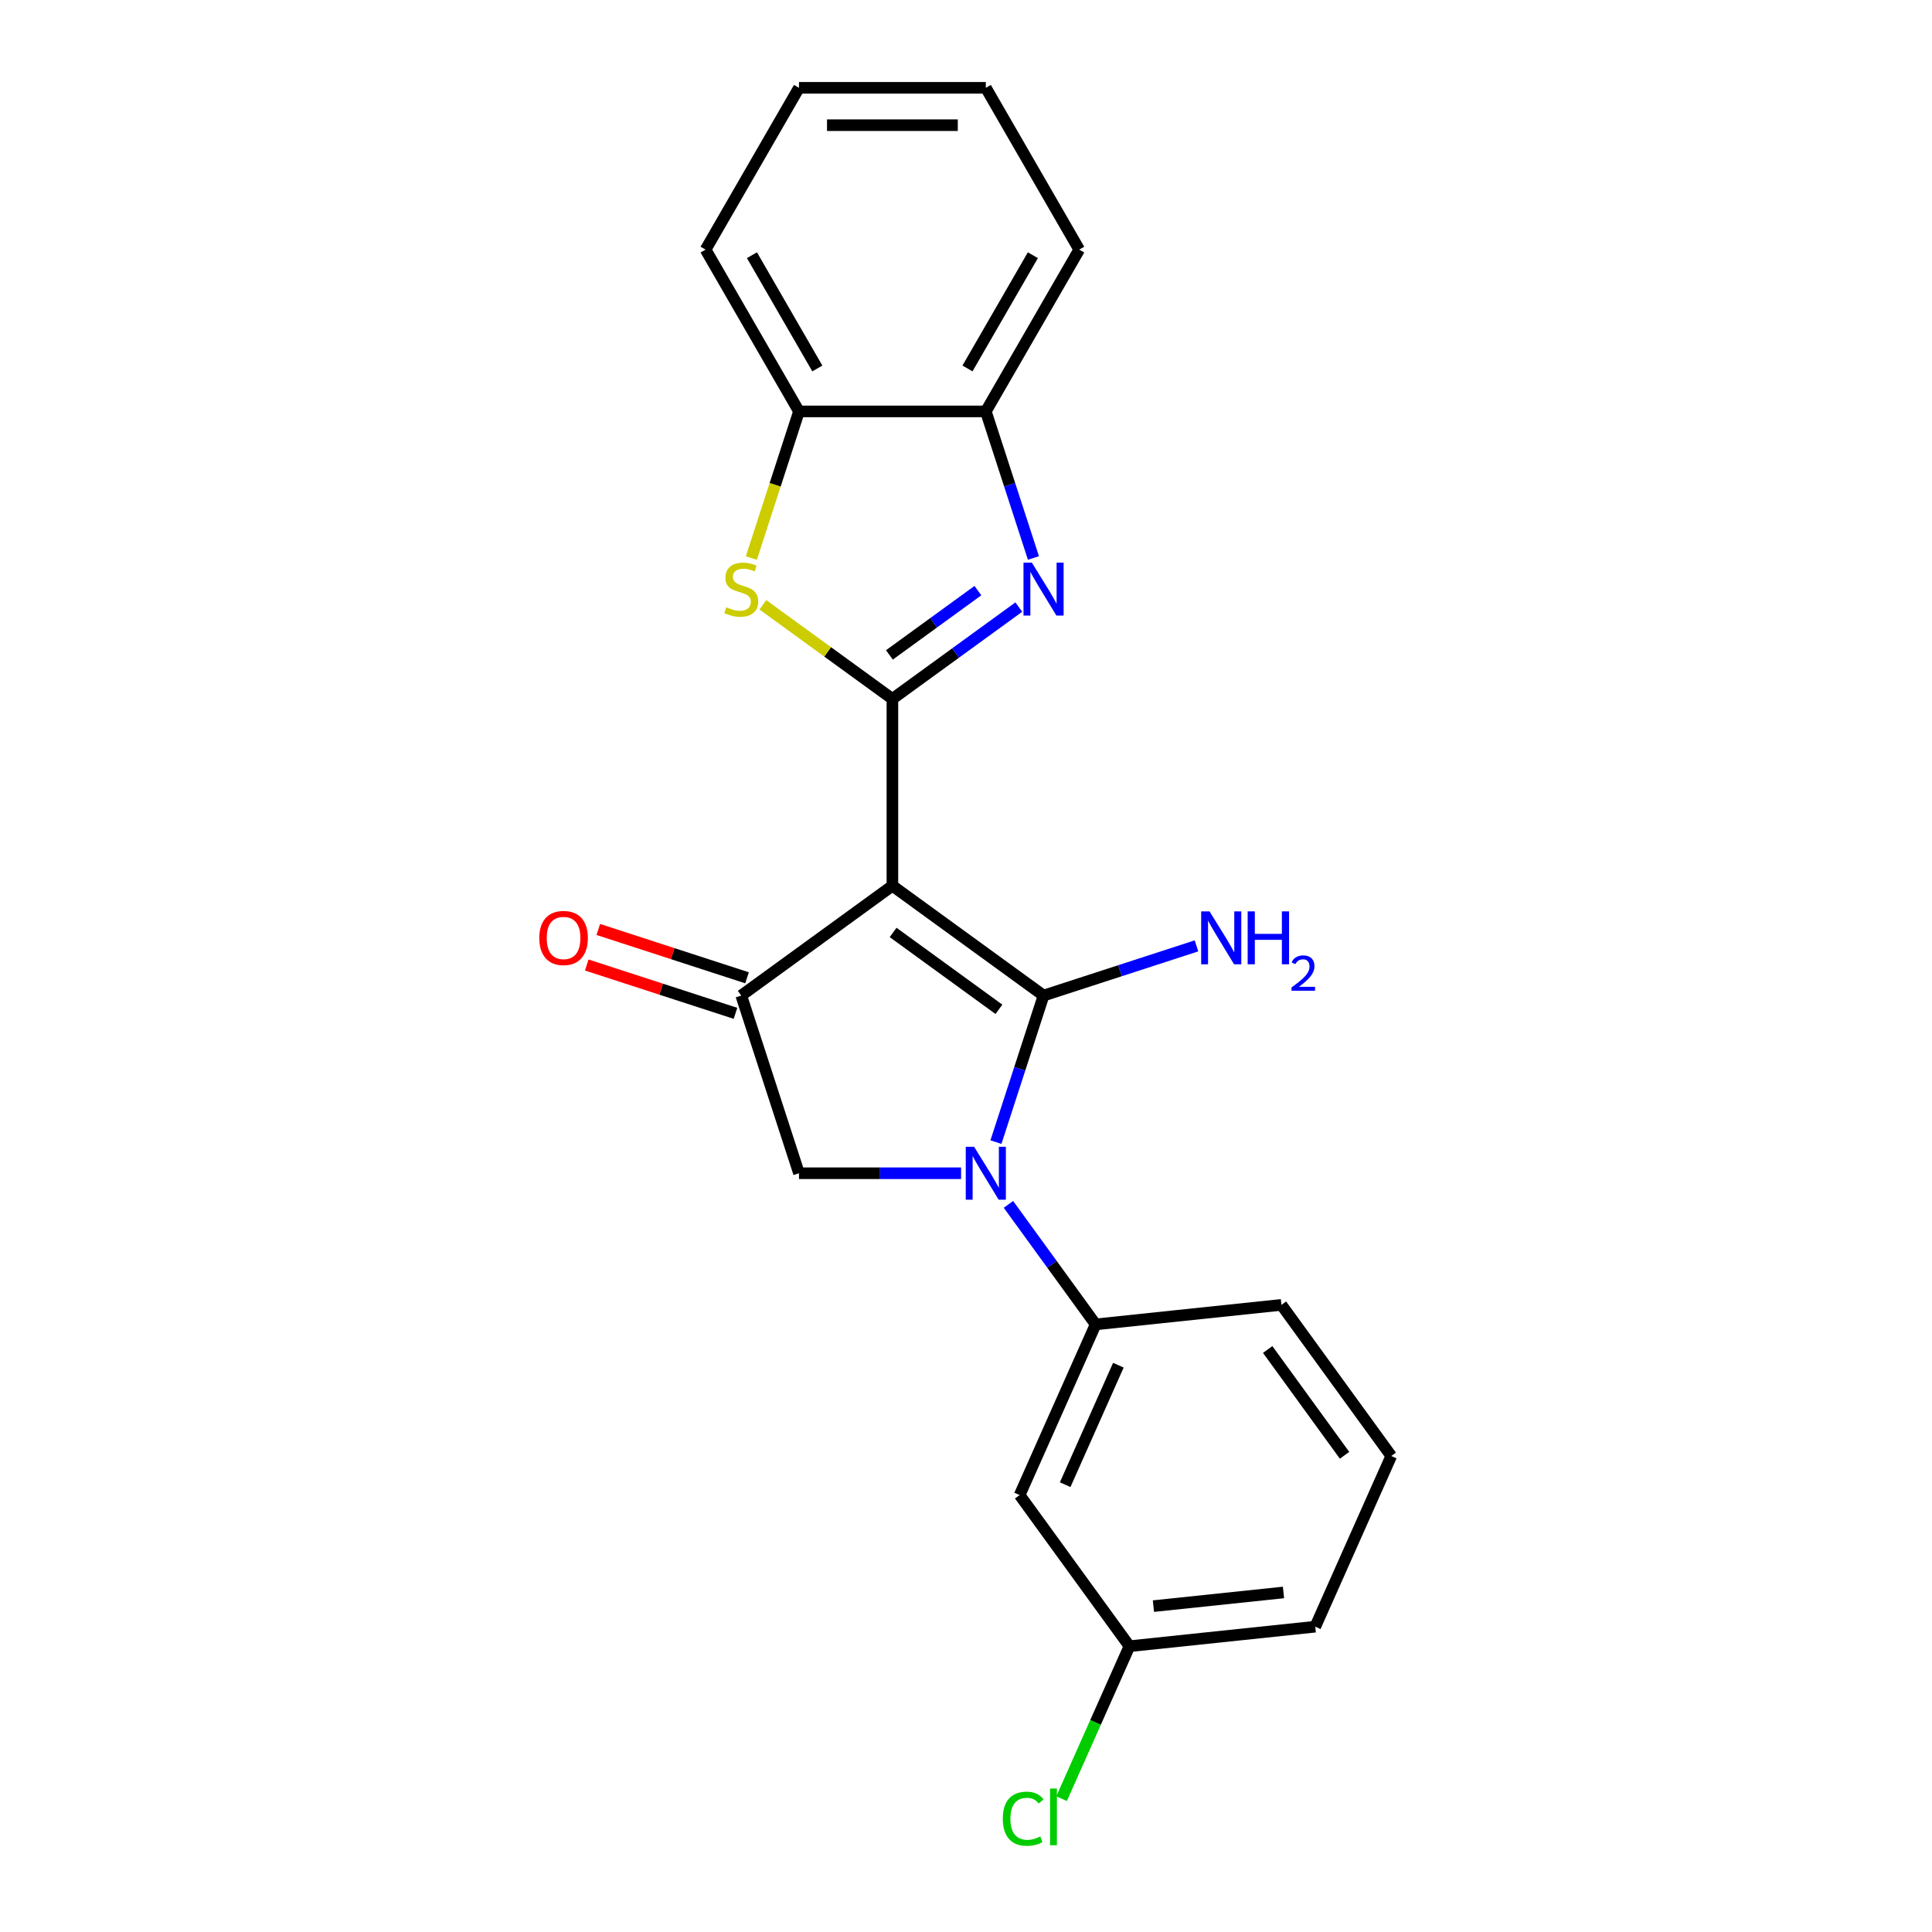 <?xml version='1.0' encoding='iso-8859-1'?>
<svg version='1.1' baseProfile='full'
              xmlns='http://www.w3.org/2000/svg'
                      xmlns:rdkit='http://www.rdkit.org/xml'
                      xmlns:xlink='http://www.w3.org/1999/xlink'
                  xml:space='preserve'
width='1000px' height='1000px' viewBox='0 0 1000 1000'>
<!-- END OF HEADER -->
<rect style='opacity:1.0;fill:#FFFFFF;stroke:none' width='1000' height='1000' x='0' y='0'> </rect>
<path class='bond-0' d='M 461.907,458.46 L 540.141,515.3' style='fill:none;fill-rule:evenodd;stroke:#000000;stroke-width:6px;stroke-linecap:butt;stroke-linejoin:miter;stroke-opacity:1' />
<path class='bond-0' d='M 462.274,482.633 L 517.038,522.421' style='fill:none;fill-rule:evenodd;stroke:#000000;stroke-width:6px;stroke-linecap:butt;stroke-linejoin:miter;stroke-opacity:1' />
<path class='bond-1' d='M 461.907,458.46 L 461.907,361.758' style='fill:none;fill-rule:evenodd;stroke:#000000;stroke-width:6px;stroke-linecap:butt;stroke-linejoin:miter;stroke-opacity:1' />
<path class='bond-4' d='M 461.907,458.46 L 383.673,515.3' style='fill:none;fill-rule:evenodd;stroke:#000000;stroke-width:6px;stroke-linecap:butt;stroke-linejoin:miter;stroke-opacity:1' />
<path class='bond-2' d='M 540.141,515.3 L 527.817,553.23' style='fill:none;fill-rule:evenodd;stroke:#000000;stroke-width:6px;stroke-linecap:butt;stroke-linejoin:miter;stroke-opacity:1' />
<path class='bond-2' d='M 527.817,553.23 L 515.493,591.159' style='fill:none;fill-rule:evenodd;stroke:#0000FF;stroke-width:6px;stroke-linecap:butt;stroke-linejoin:miter;stroke-opacity:1' />
<path class='bond-11' d='M 540.141,515.3 L 579.724,502.439' style='fill:none;fill-rule:evenodd;stroke:#000000;stroke-width:6px;stroke-linecap:butt;stroke-linejoin:miter;stroke-opacity:1' />
<path class='bond-11' d='M 579.724,502.439 L 619.307,489.578' style='fill:none;fill-rule:evenodd;stroke:#0000FF;stroke-width:6px;stroke-linecap:butt;stroke-linejoin:miter;stroke-opacity:1' />
<path class='bond-3' d='M 461.907,361.758 L 494.622,337.989' style='fill:none;fill-rule:evenodd;stroke:#000000;stroke-width:6px;stroke-linecap:butt;stroke-linejoin:miter;stroke-opacity:1' />
<path class='bond-3' d='M 494.622,337.989 L 527.338,314.22' style='fill:none;fill-rule:evenodd;stroke:#0000FF;stroke-width:6px;stroke-linecap:butt;stroke-linejoin:miter;stroke-opacity:1' />
<path class='bond-3' d='M 460.354,338.98 L 483.254,322.342' style='fill:none;fill-rule:evenodd;stroke:#000000;stroke-width:6px;stroke-linecap:butt;stroke-linejoin:miter;stroke-opacity:1' />
<path class='bond-3' d='M 483.254,322.342 L 506.155,305.704' style='fill:none;fill-rule:evenodd;stroke:#0000FF;stroke-width:6px;stroke-linecap:butt;stroke-linejoin:miter;stroke-opacity:1' />
<path class='bond-5' d='M 461.907,361.758 L 428.389,337.406' style='fill:none;fill-rule:evenodd;stroke:#000000;stroke-width:6px;stroke-linecap:butt;stroke-linejoin:miter;stroke-opacity:1' />
<path class='bond-5' d='M 428.389,337.406 L 394.871,313.053' style='fill:none;fill-rule:evenodd;stroke:#CCCC00;stroke-width:6px;stroke-linecap:butt;stroke-linejoin:miter;stroke-opacity:1' />
<path class='bond-7' d='M 521.963,623.38 L 544.531,654.442' style='fill:none;fill-rule:evenodd;stroke:#0000FF;stroke-width:6px;stroke-linecap:butt;stroke-linejoin:miter;stroke-opacity:1' />
<path class='bond-7' d='M 544.531,654.442 L 567.099,685.504' style='fill:none;fill-rule:evenodd;stroke:#000000;stroke-width:6px;stroke-linecap:butt;stroke-linejoin:miter;stroke-opacity:1' />
<path class='bond-22' d='M 497.455,607.27 L 455.505,607.27' style='fill:none;fill-rule:evenodd;stroke:#0000FF;stroke-width:6px;stroke-linecap:butt;stroke-linejoin:miter;stroke-opacity:1' />
<path class='bond-22' d='M 455.505,607.27 L 413.556,607.27' style='fill:none;fill-rule:evenodd;stroke:#000000;stroke-width:6px;stroke-linecap:butt;stroke-linejoin:miter;stroke-opacity:1' />
<path class='bond-8' d='M 534.906,288.807 L 522.582,250.877' style='fill:none;fill-rule:evenodd;stroke:#0000FF;stroke-width:6px;stroke-linecap:butt;stroke-linejoin:miter;stroke-opacity:1' />
<path class='bond-8' d='M 522.582,250.877 L 510.258,212.948' style='fill:none;fill-rule:evenodd;stroke:#000000;stroke-width:6px;stroke-linecap:butt;stroke-linejoin:miter;stroke-opacity:1' />
<path class='bond-6' d='M 383.673,515.3 L 413.556,607.27' style='fill:none;fill-rule:evenodd;stroke:#000000;stroke-width:6px;stroke-linecap:butt;stroke-linejoin:miter;stroke-opacity:1' />
<path class='bond-12' d='M 386.662,506.103 L 348.171,493.597' style='fill:none;fill-rule:evenodd;stroke:#000000;stroke-width:6px;stroke-linecap:butt;stroke-linejoin:miter;stroke-opacity:1' />
<path class='bond-12' d='M 348.171,493.597 L 309.681,481.091' style='fill:none;fill-rule:evenodd;stroke:#FF0000;stroke-width:6px;stroke-linecap:butt;stroke-linejoin:miter;stroke-opacity:1' />
<path class='bond-12' d='M 380.685,524.497 L 342.195,511.991' style='fill:none;fill-rule:evenodd;stroke:#000000;stroke-width:6px;stroke-linecap:butt;stroke-linejoin:miter;stroke-opacity:1' />
<path class='bond-12' d='M 342.195,511.991 L 303.704,499.485' style='fill:none;fill-rule:evenodd;stroke:#FF0000;stroke-width:6px;stroke-linecap:butt;stroke-linejoin:miter;stroke-opacity:1' />
<path class='bond-9' d='M 388.895,288.845 L 401.226,250.897' style='fill:none;fill-rule:evenodd;stroke:#CCCC00;stroke-width:6px;stroke-linecap:butt;stroke-linejoin:miter;stroke-opacity:1' />
<path class='bond-9' d='M 401.226,250.897 L 413.556,212.948' style='fill:none;fill-rule:evenodd;stroke:#000000;stroke-width:6px;stroke-linecap:butt;stroke-linejoin:miter;stroke-opacity:1' />
<path class='bond-10' d='M 567.099,685.504 L 527.766,773.846' style='fill:none;fill-rule:evenodd;stroke:#000000;stroke-width:6px;stroke-linecap:butt;stroke-linejoin:miter;stroke-opacity:1' />
<path class='bond-10' d='M 578.867,706.621 L 551.334,768.461' style='fill:none;fill-rule:evenodd;stroke:#000000;stroke-width:6px;stroke-linecap:butt;stroke-linejoin:miter;stroke-opacity:1' />
<path class='bond-15' d='M 567.099,685.504 L 663.271,675.395' style='fill:none;fill-rule:evenodd;stroke:#000000;stroke-width:6px;stroke-linecap:butt;stroke-linejoin:miter;stroke-opacity:1' />
<path class='bond-17' d='M 510.258,212.948 L 558.61,129.201' style='fill:none;fill-rule:evenodd;stroke:#000000;stroke-width:6px;stroke-linecap:butt;stroke-linejoin:miter;stroke-opacity:1' />
<path class='bond-17' d='M 500.762,190.716 L 534.608,132.093' style='fill:none;fill-rule:evenodd;stroke:#000000;stroke-width:6px;stroke-linecap:butt;stroke-linejoin:miter;stroke-opacity:1' />
<path class='bond-23' d='M 510.258,212.948 L 413.556,212.948' style='fill:none;fill-rule:evenodd;stroke:#000000;stroke-width:6px;stroke-linecap:butt;stroke-linejoin:miter;stroke-opacity:1' />
<path class='bond-18' d='M 413.556,212.948 L 365.205,129.201' style='fill:none;fill-rule:evenodd;stroke:#000000;stroke-width:6px;stroke-linecap:butt;stroke-linejoin:miter;stroke-opacity:1' />
<path class='bond-18' d='M 423.053,190.716 L 389.207,132.093' style='fill:none;fill-rule:evenodd;stroke:#000000;stroke-width:6px;stroke-linecap:butt;stroke-linejoin:miter;stroke-opacity:1' />
<path class='bond-13' d='M 527.766,773.846 L 584.606,852.08' style='fill:none;fill-rule:evenodd;stroke:#000000;stroke-width:6px;stroke-linecap:butt;stroke-linejoin:miter;stroke-opacity:1' />
<path class='bond-14' d='M 584.606,852.08 L 567.039,891.537' style='fill:none;fill-rule:evenodd;stroke:#000000;stroke-width:6px;stroke-linecap:butt;stroke-linejoin:miter;stroke-opacity:1' />
<path class='bond-14' d='M 567.039,891.537 L 549.471,930.995' style='fill:none;fill-rule:evenodd;stroke:#00CC00;stroke-width:6px;stroke-linecap:butt;stroke-linejoin:miter;stroke-opacity:1' />
<path class='bond-25' d='M 584.606,852.08 L 680.779,841.971' style='fill:none;fill-rule:evenodd;stroke:#000000;stroke-width:6px;stroke-linecap:butt;stroke-linejoin:miter;stroke-opacity:1' />
<path class='bond-25' d='M 597.011,831.329 L 664.332,824.253' style='fill:none;fill-rule:evenodd;stroke:#000000;stroke-width:6px;stroke-linecap:butt;stroke-linejoin:miter;stroke-opacity:1' />
<path class='bond-16' d='M 663.271,675.395 L 720.111,753.629' style='fill:none;fill-rule:evenodd;stroke:#000000;stroke-width:6px;stroke-linecap:butt;stroke-linejoin:miter;stroke-opacity:1' />
<path class='bond-16' d='M 656.151,698.499 L 695.939,753.262' style='fill:none;fill-rule:evenodd;stroke:#000000;stroke-width:6px;stroke-linecap:butt;stroke-linejoin:miter;stroke-opacity:1' />
<path class='bond-19' d='M 720.111,753.629 L 680.779,841.971' style='fill:none;fill-rule:evenodd;stroke:#000000;stroke-width:6px;stroke-linecap:butt;stroke-linejoin:miter;stroke-opacity:1' />
<path class='bond-20' d='M 558.61,129.201 L 510.258,45.455' style='fill:none;fill-rule:evenodd;stroke:#000000;stroke-width:6px;stroke-linecap:butt;stroke-linejoin:miter;stroke-opacity:1' />
<path class='bond-21' d='M 365.205,129.201 L 413.556,45.455' style='fill:none;fill-rule:evenodd;stroke:#000000;stroke-width:6px;stroke-linecap:butt;stroke-linejoin:miter;stroke-opacity:1' />
<path class='bond-24' d='M 510.258,45.455 L 413.556,45.455' style='fill:none;fill-rule:evenodd;stroke:#000000;stroke-width:6px;stroke-linecap:butt;stroke-linejoin:miter;stroke-opacity:1' />
<path class='bond-24' d='M 495.753,64.795 L 428.061,64.795' style='fill:none;fill-rule:evenodd;stroke:#000000;stroke-width:6px;stroke-linecap:butt;stroke-linejoin:miter;stroke-opacity:1' />
<path  class='atom-3' d='M 504.205 593.577
L 513.179 608.082
Q 514.068 609.513, 515.5 612.105
Q 516.931 614.696, 517.008 614.851
L 517.008 593.577
L 520.644 593.577
L 520.644 620.963
L 516.892 620.963
L 507.261 605.104
Q 506.139 603.247, 504.94 601.119
Q 503.779 598.992, 503.431 598.334
L 503.431 620.963
L 499.873 620.963
L 499.873 593.577
L 504.205 593.577
' fill='#0000FF'/>
<path  class='atom-4' d='M 534.087 291.224
L 543.061 305.73
Q 543.951 307.161, 545.382 309.753
Q 546.814 312.344, 546.891 312.499
L 546.891 291.224
L 550.527 291.224
L 550.527 318.61
L 546.775 318.61
L 537.143 302.751
Q 536.022 300.895, 534.822 298.767
Q 533.662 296.64, 533.314 295.982
L 533.314 318.61
L 529.755 318.61
L 529.755 291.224
L 534.087 291.224
' fill='#0000FF'/>
<path  class='atom-6' d='M 375.937 314.317
Q 376.247 314.433, 377.523 314.974
Q 378.8 315.516, 380.192 315.864
Q 381.623 316.174, 383.016 316.174
Q 385.607 316.174, 387.116 314.936
Q 388.624 313.659, 388.624 311.455
Q 388.624 309.946, 387.851 309.018
Q 387.116 308.089, 385.955 307.586
Q 384.795 307.084, 382.861 306.503
Q 380.424 305.768, 378.954 305.072
Q 377.523 304.376, 376.479 302.906
Q 375.473 301.436, 375.473 298.961
Q 375.473 295.518, 377.794 293.391
Q 380.153 291.263, 384.795 291.263
Q 387.967 291.263, 391.564 292.772
L 390.675 295.75
Q 387.387 294.396, 384.911 294.396
Q 382.242 294.396, 380.772 295.518
Q 379.302 296.601, 379.341 298.496
Q 379.341 299.966, 380.076 300.856
Q 380.85 301.746, 381.933 302.248
Q 383.054 302.751, 384.911 303.332
Q 387.387 304.105, 388.857 304.879
Q 390.326 305.652, 391.371 307.238
Q 392.454 308.786, 392.454 311.455
Q 392.454 315.245, 389.901 317.295
Q 387.387 319.307, 383.17 319.307
Q 380.734 319.307, 378.877 318.765
Q 377.059 318.262, 374.893 317.373
L 375.937 314.317
' fill='#CCCC00'/>
<path  class='atom-12' d='M 626.057 471.725
L 635.031 486.23
Q 635.921 487.661, 637.352 490.253
Q 638.783 492.844, 638.86 492.999
L 638.86 471.725
L 642.496 471.725
L 642.496 499.111
L 638.744 499.111
L 629.113 483.251
Q 627.991 481.395, 626.792 479.267
Q 625.631 477.14, 625.283 476.482
L 625.283 499.111
L 621.725 499.111
L 621.725 471.725
L 626.057 471.725
' fill='#0000FF'/>
<path  class='atom-12' d='M 645.784 471.725
L 649.498 471.725
L 649.498 483.368
L 663.5 483.368
L 663.5 471.725
L 667.213 471.725
L 667.213 499.111
L 663.5 499.111
L 663.5 486.462
L 649.498 486.462
L 649.498 499.111
L 645.784 499.111
L 645.784 471.725
' fill='#0000FF'/>
<path  class='atom-12' d='M 668.541 498.15
Q 669.205 496.439, 670.788 495.495
Q 672.37 494.525, 674.566 494.525
Q 677.298 494.525, 678.829 496.005
Q 680.361 497.486, 680.361 500.116
Q 680.361 502.796, 678.37 505.298
Q 676.404 507.8, 672.319 510.761
L 680.667 510.761
L 680.667 512.804
L 668.49 512.804
L 668.49 511.093
Q 671.86 508.693, 673.851 506.906
Q 675.868 505.119, 676.838 503.511
Q 677.808 501.903, 677.808 500.243
Q 677.808 498.507, 676.94 497.537
Q 676.072 496.567, 674.566 496.567
Q 673.111 496.567, 672.141 497.154
Q 671.171 497.741, 670.481 499.043
L 668.541 498.15
' fill='#0000FF'/>
<path  class='atom-13' d='M 279.133 485.495
Q 279.133 478.919, 282.382 475.245
Q 285.631 471.57, 291.704 471.57
Q 297.777 471.57, 301.026 475.245
Q 304.275 478.919, 304.275 485.495
Q 304.275 492.148, 300.987 495.939
Q 297.699 499.691, 291.704 499.691
Q 285.67 499.691, 282.382 495.939
Q 279.133 492.187, 279.133 485.495
M 291.704 496.596
Q 295.881 496.596, 298.125 493.811
Q 300.407 490.988, 300.407 485.495
Q 300.407 480.118, 298.125 477.411
Q 295.881 474.664, 291.704 474.664
Q 287.526 474.664, 285.244 477.372
Q 283.001 480.08, 283.001 485.495
Q 283.001 491.026, 285.244 493.811
Q 287.526 496.596, 291.704 496.596
' fill='#FF0000'/>
<path  class='atom-15' d='M 519.048 941.369
Q 519.048 934.561, 522.22 931.003
Q 525.431 927.405, 531.504 927.405
Q 537.151 927.405, 540.168 931.39
L 537.615 933.478
Q 535.41 930.577, 531.504 930.577
Q 527.365 930.577, 525.16 933.362
Q 522.994 936.109, 522.994 941.369
Q 522.994 946.785, 525.237 949.57
Q 527.519 952.355, 531.929 952.355
Q 534.946 952.355, 538.466 950.537
L 539.549 953.438
Q 538.118 954.366, 535.952 954.908
Q 533.786 955.449, 531.388 955.449
Q 525.431 955.449, 522.22 951.813
Q 519.048 948.177, 519.048 941.369
' fill='#00CC00'/>
<path  class='atom-15' d='M 543.495 925.742
L 547.053 925.742
L 547.053 955.101
L 543.495 955.101
L 543.495 925.742
' fill='#00CC00'/>
</svg>
